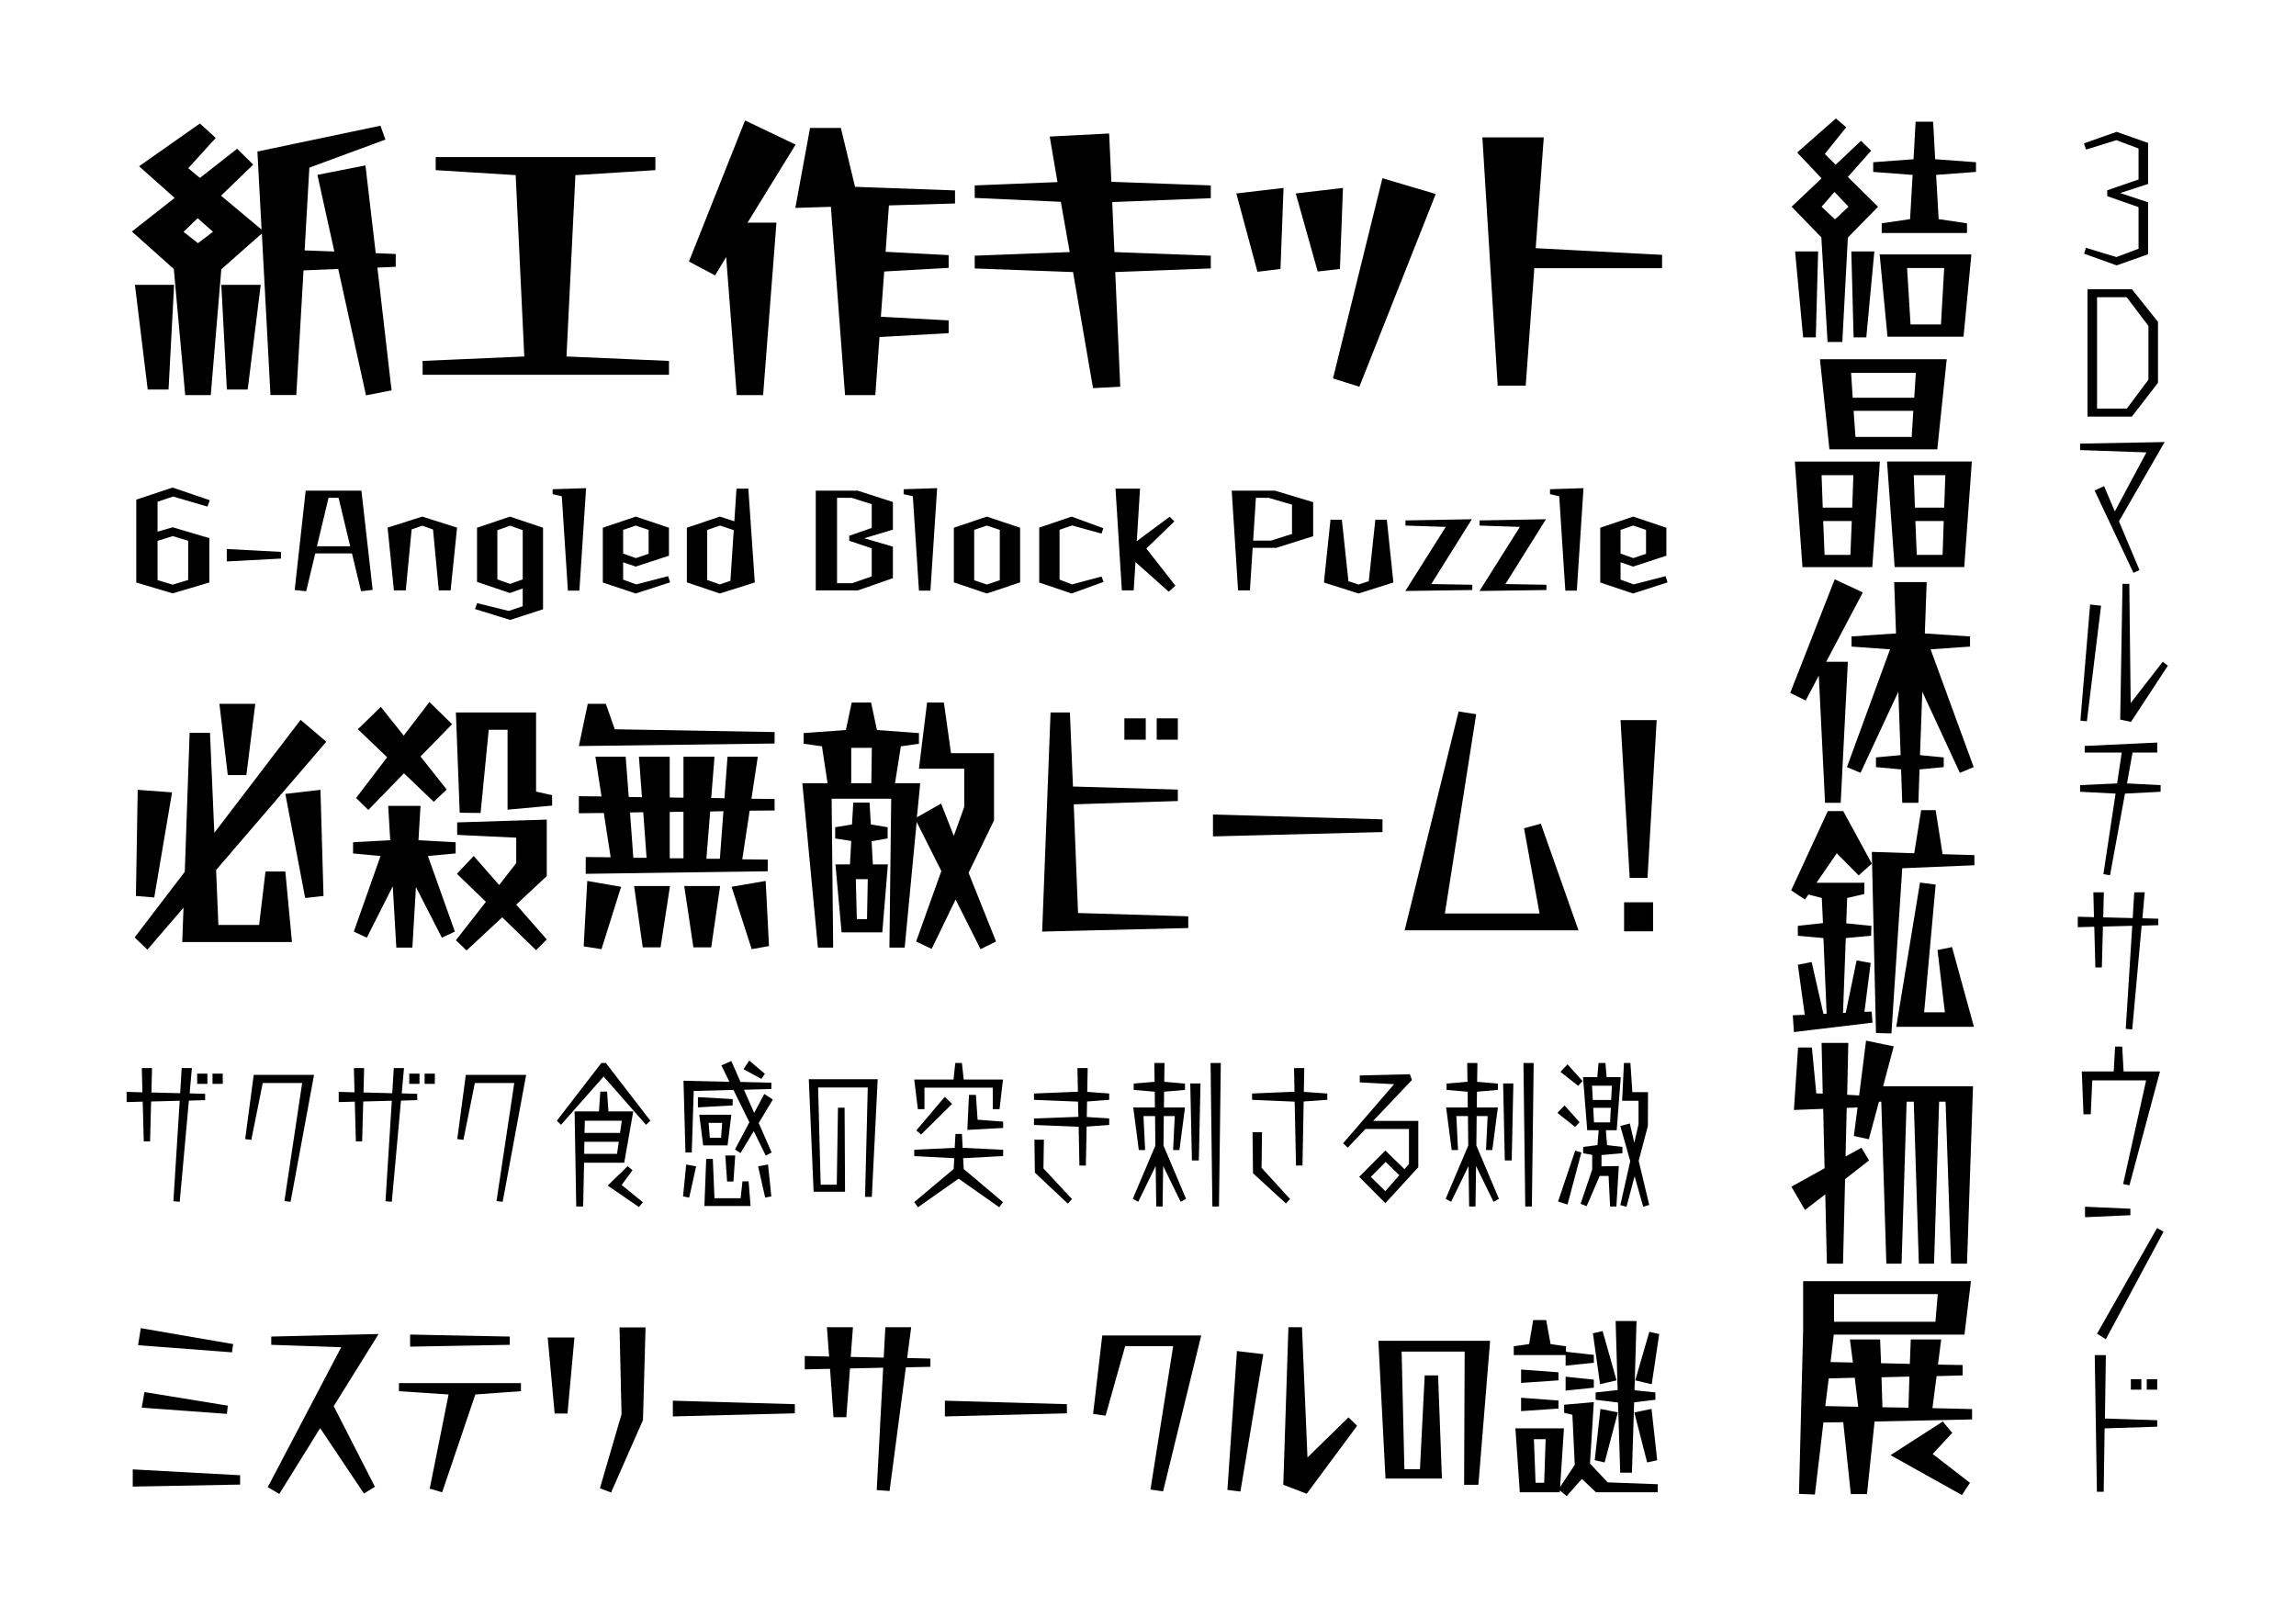 <svg xmlns="http://www.w3.org/2000/svg" viewBox="0 0 595.276 419.528" style="enable-background:new 0 0 595.276 419.528" xml:space="preserve"><path d="m472.214 61.546-7.708-7.947 7.769-7.35-6.334-6.692 10.038-8.844 2.689 2.271-5.558 6.932 2.809 2.809 6.573-6.215 2.629 2.569-6.035 6.812 7.827 7.708-7.827 8.007-1.435 27.068h-3.824l-1.613-27.128zm-6.812 3.644h5.976l-.598 22.288h-3.286l-2.092-22.288zm10.337-8.305 3.525-3.286-3.645-3.824-3.346 3.824 3.466 3.286zm4.243 8.305h5.975l-2.091 22.288h-3.286l-.598-22.288zm7.887-7.29 7.351-1.075.657-11.473-10.218-.777v-2.509l10.456-.777.538-9.739h4.541l.538 9.739 10.576.777v2.509l-10.337.777.657 11.473 7.35 1.075v2.51h-22.109V57.9zm-.537 8.068h23.781L509.082 87.3h-19.719l-2.031-21.332zm15.895 18.165.836-14.64h-9.62l.896 14.64h7.888zm-37.884 35.55h22.049l-1.972 27.367h-18.105l-1.972-27.367zm6.512-26.532h32.864l-2.449 23.364h-27.965l-2.45-23.364zm.717 38.482h7.648l.299-8.425h-8.245l.298 8.425zm7.171 12.25.358-8.784h-7.409l.358 8.784h6.693zm.598-40.752h15.954l.418-6.454h-16.79l.418 6.454zm15.297 10.158.418-6.753H480.58l.478 6.753h14.58zm-6.394 6.394h21.989l-1.972 27.367h-18.046l-1.971-27.367zm7.23 11.95h7.589l.299-8.425h-8.186l.298 8.425zm7.171 12.25.299-8.784h-7.35l.358 8.784h6.693zm-32.088 31.306-3.405 6.454-4.004-1.973 11.532-29.458 7.29 3.406-9.501 17.985h5.617l-1.853 36.569h-4.063l-1.613-32.983zm21.332 24.321-6.513-.598v-2.51l6.394-.598-.598-16.433-9.8 21.033-3.525-1.493 11.174-30.534-9.979-.717v-2.63l11.532-.776-.478-13.325h8.425l-.478 13.325 11.711.776v2.63l-10.218.717 11.174 30.534-3.585 1.493-9.74-21.033-.597 16.433 6.154.598v2.51l-6.274.598-.299 8.664h-4.183l-.297-8.664zm-28.084 63.753 3.107-.119-1.793-12.967 3.585-.717 3.048 13.444.837-.06-.837-19.6-6.633-.598v-2.569l6.514-.717-.299-6.514-3.466-.896-.896 1.315-3.585-2.391 9.501-20.555h4.003l7.409 13.623-3.405 3.048-5.677-5.736-5.259 7.648h12.429l-.06 2.928-4.422 1.016-.238 6.573 6.513.657-.06 2.569-6.573.598-.717 19.42.717-.06 2.809-13.564 3.645.657-1.613 12.668 1.853-.06.239 2.868-20.376 2.45-.3-4.359zm21.571 4.6-1.076-46.966 10.995.358 1.793-11.174h3.764l1.793 11.413 8.246.238v2.63l-18.703.776-2.809 42.844-4.003-.119zm11.413-39.018 4.062.537-2.987 33.104h5.378l-1.912-16.134 3.765-.777 5.676 20.675h-20.137l6.155-37.405zm-33.343 78.871 8.604-4.78-.358-15.416-7.589.299 1.075-16.193h3.586l1.135 11.891 1.673.06-.298-13.146h6.931l-.299 13.444 3.107.18 1.793-14.222 7.17 1.494-2.748 10.337h23.304l-1.554 46.011h-4.123l-1.435-42.007h-1.673l-1.314 42.007h-3.943l-1.314-42.007h-1.853l-1.314 42.007h-3.944l-1.314-42.007h-.598l-2.629 9.739-3.884-.836.956-7.41-2.809.12-.299 12.607 4.123-2.271 1.972 3.287-6.214 4.84-.538 21.93h-4.183l-.418-17.986-5.259 4.063-3.525-6.035zm1.972 79.648 1.076-42.604v-12.549h43.5l-1.673 13.863H475.44l-.836 7.11 5.796.119-.776-5.975h7.827l.239 6.154 7.469.18.239-6.334h7.888l-.837 6.513 6.394.12v2.688l-6.752.18-1.075 8.306 10.277.238v2.689l-25.275.537-1.973 18.823h-4.183l-1.972-18.644-5.139.06-2.211 18.703-4.122-.177zm15.356-22.587-.896-7.528-6.753.179-.896 7.171 8.545.178zm20.018-22.048.598-7.17h-26.889v7.17h26.291zm-6.991 22.288.239-8.066-7.23.179.239 7.769 6.752.118zm-4.66 12.309 13.563-8.725 2.45 2.929-5.079 5.497 9.68 7.469-2.091 3.167-18.523-10.337zm50.195-311.547.48-1.52 7.919 2.399 5.719-2.16V53.701l-8.119-2.839v-1.52l8.119-2.8v-8.039l-5.719-2.16-7.879 2.439-.56-1.6 8.479-3 8.158 2.879V47.7l-7.239 2.359 7.239 2.399v13.478l-8.158 2.879-8.439-3.036zm.88 9.205h11.518l6.759 8.479V99.26l-6.759 8.759h-11.518V74.984zm10.199 30.955 5.599-7.479V84.503l-5.639-7.439h-7.679v28.875h7.719zm-8.359 21.244 2.479-1.12 2.76 6.559 8.199-15.317-17.197-.6v-1.68l21.916-.4-11.838 20.557 5.319 12.638-1.56.72-10.078-21.357zm-3.679 59.676 2.52-30.115 2.839.32-3.679 29.955-1.68-.16zm10.318-.279.6-35.194h1.76l.36 30.915 8.319-10.718 1.319 1.04-9.558 14.558-2.8-.601zm-4.359 40.079 3.159-20.876-9.198-.479v-1.72l9.598-.44 1.2-7.999h-9.599v-1.72l18.797-.88v2.6h-6.399l-1.44 7.999 8.719.44v1.72l-9.238.479-3.879 21.197-1.72-.321zm-2.36 13.644-4.279.12v-2.72l4.199.12-.16-6.439h2.719l-.16 6.479 7.639.2.4-6.679h2.72l-.6 6.719 4.119.12v1.68l-4.319.119-2.439 26.916-1.68-.16 1.68-26.716-7.599.2-.28 10.599h-1.68l-.28-10.558zm7.479 66.717 5.959-26.876h-13.958l-.4 8.799h-1.879l-.44-11.118h8.278l.36-6.438h1.839l.36 6.438h9.438l-7.918 29.515-1.639-.32zm-9.878 5.886 11.758.52v1.68l-11.758.521v-2.721zm3.119 32.914 15.557-27.396 1.68.96-14.958 27.876-2.279-1.44zm-.6 5.566h2.879l-.24 16.437 13.558.44v1.68l-13.638.439-.24 16.438h-1.76l-.559-35.434zm9.359 6.239h2.72v2.72h-2.72v-2.72zm4.119 0h2.72v2.72h-2.72v-2.72zM45.064 69.754l-10.873-9.721L45.28 51.32l-9.217-8.209 15.77-11.089 4.104 3.744-7.129 7.849 3.024 2.521 9.648-7.561 4.177 4.104-8.353 8.065 10.513 8.785-1.08-20.234 31.898-6.696 1.297 3.6-19.73 7.272-1.222 21.458 7.704.288-4.392-19.874 12.457-2.448 2.664 22.754 5.185.216v3.312l-4.753.216 3.673 31.827-6.625 1.296-7.2-32.763-9.001.36-1.872 32.331h-6.696l-2.232-41.907-10.513 9.289-2.736 32.619h-6.625l-2.954-32.691zm-10.081 4.104h10.153l-1.44 27.146h-5.4l-3.313-27.146zm16.346-10.801 3.889-2.952-3.961-3.528-3.672 3.528 3.744 2.952zm6.049 10.801h10.225l-3.385 27.146h-5.4l-1.44-27.146zm52.198 19.73 26.354-1.152-2.231-47.02-20.739-1.296v-3.384h56.957v3.384l-20.737 1.296-2.305 47.02 26.57 1.152v3.6h-63.869v-3.6zm78.696-26.931-2.88 4.752-6.77-3.6 14.546-36.579 13.104 6.265-12.457 20.233h7.489l-3.456 44.716h-6.841l-2.735-35.787zm27.147-13.032-9.217.288 3.816-20.738h7.992l3.673 15.266 25.922.936v3.384l-17.138.504-.864 12.025 16.346.864v3.312l-16.705.936-.864 11.737 17.569.936v3.312l-17.93 1.008-1.08 15.049h-7.849l-3.671-48.819zm62.783 16.921-25.49-.936v-3.312l24.626-.936-2.304-13.033-22.322-1.008V48.08l21.458-.864-2.016-11.809 15.409-.792.576 12.529 25.778.936v3.312L288.355 52.4l.576 12.961 24.986.936v3.312l-24.771.936 1.296 29.738-7.057.36-5.183-30.097zm42.335-20.378 12.241-1.44-.792 21.026-5.977.72-5.472-20.306zm15.409 0 12.241-1.44-.792 21.026-5.761.648-5.688-20.234zm9.65 47.956 12.816-51.917 13.825 4.104-19.801 49.972-6.84-2.159zm38.734-62.501h15.913l-2.088 28.73 32.763 1.729v3.456h-33.122l-2.232 30.458h-7.272l-3.962-64.373zM37 285.657l-4.173.117v-2.652l4.095.117-.156-6.279h2.652l-.156 6.318 7.449.195.39-6.513h2.652l-.585 6.552 4.017.117v1.638l-4.212.117-2.379 26.248-1.638-.156 1.638-26.053-7.41.195-.273 10.335h-1.638L37 285.657zm14.119-7.255h2.652v2.652h-2.652v-2.652zm3.978 0h2.652v2.652h-2.652v-2.652zm18.642 33.035 4.602-30.616H68.123l-2.964 14.743-1.599-.195 2.223-16.654h15.64l-6.084 32.917-1.6-.195zm18.25-25.78-4.173.117v-2.652l4.095.117-.156-6.279h2.652l-.156 6.318 7.449.195.39-6.513h2.652l-.585 6.552 4.017.117v1.638l-4.212.117-2.379 26.248-1.638-.156 1.638-26.053-7.41.195-.273 10.335h-1.638l-.273-10.296zm14.119-7.255h2.652v2.652h-2.652v-2.652zm3.978 0h2.652v2.652h-2.652v-2.652zm18.642 33.035 4.602-30.616h-10.218l-2.964 14.743-1.599-.195 2.223-16.654h15.64l-6.084 32.917-1.6-.195zm15.638-20.827 11.544-14.977h1.17l11.544 14.977-1.131 1.053-10.999-12.52-11.037 12.52-1.091-1.053zm4.602-2.418h6.318l.351-5.148h1.755l.351 5.148h6.436l-2.34 13.299h-10.413l-.234 11.35h-1.794l-.43-24.649zm11.467 7.878h-8.932l-.039 3.12h8.502l.469-3.12zm-8.893-2.301h9.205l.468-3.159h-9.594l-.079 3.159zm6.006 13.65 5.187-5.031 1.248 1.053-2.808 3.822 5.499 4.485-1.014 1.248-8.112-5.577zm19.539 2.809.819-8.268 2.574.468-1.794 8.112-1.599-.312zm.117-29.993 11.896.273-2.067-4.251 2.574-1.131 2.379 5.421 7.996.195v1.638l-7.099.195 2.652 6.006 2.613-4.915 2.223 1.443-3.666 6.084 3.354 7.645-1.521.819-3.12-6.357-3.432 5.694-1.443-.936 3.744-7.059-4.134-8.385-10.296.273-.507 15.952h-1.638l-.508-18.604zm3.744 4.252 9.009.507v1.638l-9.009.507v-2.652zm.351 4.563h8.308l-.975 7.957h-6.318l-1.015-7.957zm1.794 11.466h1.716l.429 10.18h6.786l.468-4.368h1.599l.507 6.396h-11.974l.469-12.208zm3.861-5.499.273-3.861h-3.51l.312 3.861h2.925zm1.092 4.602h2.574l-.468 6.748h-1.638l-.468-6.748zm4.72-22.387 1.482-2.223 4.056 3.432-.897 1.326-4.641-2.535zm3.783 25.195 2.574-.468.858 8.268-1.599.312-1.833-8.112zm28.431-20.436h-12.871l.663 25.195h4.173l.312-19.969h1.716l.117 21.802h-8.151l-1.248-29.173h17.863l-1.521 30.499h-1.755l.702-28.354zm12.049-2.068h10.18l.468-4.29h1.716l.468 4.29h10.18l-.897 7.684h-1.755v-5.577h-17.707v5.577h-1.716l-.937-7.684zm0 31.787 10.219-8.581.156-2.808-10.375-.546v-1.638l10.492-.507.195-3.588h1.677l.195 3.588 10.491.507v1.638l-10.374.546.156 2.808 10.18 8.581-.975 1.326-10.53-7.41-10.531 7.41-.976-1.326zm.547-18.604 7.371-8.697 1.911 1.833-8.073 7.957-1.209-1.093zm13.65-9.204h1.794l.429 6.435 6.63.507v1.638l-9.282.507.429-9.087zm28.431 8.268-11.583-.468v-1.677l11.506-.429-.078-3.939-11.428-.468v-1.638l11.389-.468-.117-6.123h2.652l-.117 6.162 5.694.429v1.638l-5.733.429-.078 4.017 5.812.39v1.677l-5.85.429-.195 10.102h-1.677l-.197-10.063zm-11.349 11.895-.117-8.542h2.457l-.117 7.45 7.411 7.956-1.092 1.17-8.542-8.034zm25.387 6.787 5.851-13.807-.078-7.644h-3.003l.429 8.814h-1.638l-1.443-11.038h5.616l-.039-4.095-5.46-.468v-1.638l5.421-.468-.078-4.875h2.652l-.078 4.875 5.382.468v1.638l-5.421.468-.039 4.095h5.46l-1.443 11.038h-1.638l.429-8.814h-2.847l-.078 7.644 5.85 13.807-1.404.78-4.524-9.282-.156 10.491h-1.638l-.156-10.491-4.524 9.282-1.405-.78zm14.899-29.914h2.652l-.429 19.969h-1.794l-.429-19.969zm5.265-5.305h2.652l-.468 37.208h-1.716l-.468-37.208zm21.801 10.024-11.038-.468v-1.638l10.999-.468-.117-6.123h2.652l-.117 6.162 6.084.429v1.638l-6.123.429-.312 16.615h-1.677l-.351-16.576zm-10.804 18.565-.117-10.647h2.458l-.117 9.243 7.41 8.112-1.092 1.131-8.542-7.839zm23.361-7.762 13.221-15.327-8.892-.468v-1.794l12.987-.312.546 1.482-10.062 10.608h11.7v12.012l-8.541 9.322-6.787-6.826 6.787-6.825 4.953 4.836 1.17-1.326v-9.087h-11.271l-4.602 4.836-1.209-1.131zm10.96 12.403 3.627-4.134-3.549-3.432-3.861 3.861 3.783 3.705zm15.638 1.989 5.851-13.807-.078-7.644h-3.003l.429 8.814h-1.638l-1.443-11.038h5.616l-.039-4.095-5.46-.468v-1.638l5.421-.468-.078-4.875h2.652l-.078 4.875 5.382.468v1.638l-5.421.468-.039 4.095h5.46l-1.443 11.038h-1.638l.429-8.814h-2.847l-.078 7.644 5.85 13.807-1.404.78-4.524-9.282-.156 10.491H380.9l-.156-10.491-4.524 9.282-1.405-.78zm14.899-29.914h2.652l-.429 19.969h-1.794l-.429-19.969zm5.266-5.305h2.652l-.468 37.208h-1.716l-.468-37.208zm8.813 12.949 1.833-1.95 3.899 4.368-1.17 1.209-4.562-3.627zm.155 22.972 4.446-13.183 1.6.468-3.588 13.495-2.458-.78zm.624-33.619 1.834-1.95 3.899 4.329-1.131 1.248-4.602-3.627zm5.227 34.204 3.003-8.892v-3.783l-2.34-.429v-1.638l3.705-.468.312-3.861h-2.965l-1.092-13.768h3.705l.312-3.666h1.794l.312 3.666h3.666l-1.053 13.768h-2.808l.312 3.861 3.979.468v1.638l-5.422.468v2.925l4.485-.078-.624 10.491h-1.638l-.391-7.917h-2.301l-3.393 7.839-1.558-.624zm3.159-26.911h4.758l.195-3.705h-5.148l.195 3.705zm4.485 5.811.195-3.783h-4.563l.194 3.783h4.174zm2.653 21.451 2.573-11.427-2.573-9.087 2.457-.663 1.17 4.992 1.092-4.797v-6.084h-4.251l.468-9.79h1.677l.508 7.566h4.056l-.039 8.775-2.379 9.009 2.73 11.466-1.561.468-2.223-7.917-2.106 7.917-1.599-.428zM35.328 151.042v-21.487l9.426-3.131 9.643 3.286-.62 1.644-8.898-2.604-4.031 1.364v7.751l3.938-1.146 9.488 2.821v11.503l-9.488 2.821-9.458-2.822zm9.457.559 4-1.21v-10.17l-4-1.209-3.938 1.24v10.17l3.938 1.179zm14.009-9.241 14.045.744v1.736l-14.045.744v-3.224zm17.608 10.635 2.853-25.766h14.449l2.914 25.735-3.007.341-2.356-9.798h-9.519l-2.356 9.798-2.978-.31zm5.768-11.348h8.619l-3.007-12.558h-2.604l-3.008 12.558zm18.319-4.836 8.992-2.853 9.023 2.853-1.675 16.278h-3.069l-1.488-15.782-2.791-.992-2.759.961-1.52 15.813h-3.069l-1.644-16.278zm22.661 21.115.558-1.52 8.217 2.016 3.597-1.24v-4.589l-3.318 1.178-8.527-2.884v-14.045l8.558-2.884 8.558 2.884v21.146l-8.526 2.76-9.117-2.822zm9.116-6.512 3.256-1.178v-12.774l-3.287-1.147-3.286 1.178v12.744l3.317 1.177zm13.389-22.727-2.387-.558v-1.271l8.682-.279-1.736 26.572h-2.977l-1.582-24.464zm10.634 22.355v-14.2l8.558-2.884 8.588 2.884v7.255l-8.619 2.821-3.256-1.116v4.496l3.411 1.24 8.248-2.14.527 1.612-8.93 2.884-8.527-2.852zm5.271-7.503 3.287 1.178 3.318-1.116V137.4l-3.318-1.116-3.287 1.116v6.139zm16.521 7.472v-14.169l8.558-2.884 3.752 1.209.558-8.465h3.07l1.674 24.34-9.054 2.853-8.558-2.884zm5.271-.62 3.287 1.147 2.729-.93.868-13.146-3.565-1.179-3.318 1.147v12.961zm28.147-23.162h10.883l9.115 2.945v7.163l-7.441 2.232 7.441 2.17v8.186l-9.054 3.163h-10.945v-25.859zm5.519 1.861v22.139h3.938l5.054-1.768v-7.286l-5.829-1.954v-1.302l5.829-2.016v-6.17l-5.178-1.644h-3.814zm19.652-.403-2.387-.558v-1.271l8.682-.279-1.736 26.572h-2.977l-1.582-24.464zm10.633 22.324v-14.169l8.558-2.884 8.62 2.884v14.169l-8.62 2.884-8.558-2.884zm11.907-.558v-13.054l-3.349-1.116-3.287 1.116v13.054l3.287 1.116 3.349-1.116zm10.227.589v-14.231l8.403-2.853 8.216 3.008-.465 1.395-7.627-2.108-3.256 1.116v12.93l3.256 1.24 7.627-2.046.527 1.395-8.278 3.008-8.403-2.854zm19.777-24.34h6.356l-.837 13.612 8.526-6.325 1.209 1.209-7.255 7.038 7.534 9.643-1.736 1.551-8.619-7.689-.465 7.349h-3.07l-1.643-26.388zm30.132.527h11.193l9.922 2.977v8.837l-9.55 3.008h-6.139l-.713 11.038h-3.069l-1.644-25.86zm6.263 1.861-.713 11.101h4.589l5.488-1.736v-7.597l-6.046-1.768h-3.318zm17.638 21.952 1.706-16.278h2.945l1.705 15.938 2.636.868 2.636-.868 1.705-15.938h2.977l1.705 16.278-9.022 2.853-8.993-2.853zm31.59-14.418-10.449-.341v-1.333l17.208-.311-10.511 16.806 10.635.186v1.364l-17.363.248 10.48-16.619zm19.22 0-10.449-.341v-1.333l17.208-.311-10.511 16.806 10.635.186v1.364l-17.363.248 10.48-16.619zm10.197-7.937-2.387-.558v-1.271l8.681-.279-1.736 26.572h-2.977l-1.581-24.464zm10.633 22.355v-14.2l8.558-2.884 8.589 2.884v7.255l-8.62 2.821-3.256-1.116v4.496l3.411 1.24 8.247-2.14.527 1.612-8.93 2.884-8.526-2.852zm5.27-7.503 3.287 1.178 3.317-1.116V137.4l-3.317-1.116-3.287 1.116v6.139zM34.414 381.014l27.835 1.52v2.423l-27.835.522v-4.465zm1.378-32.205.712-4.418 23.94 4.133-.285 2.137-24.367-1.852zm.95 16.197.712-4.037 21.613 3.515-.238 2.138-22.087-1.616zm32.679 20.615 19.048-36.29-18.146-.618v-2.138l27.835-.665-11.638 18.716 10.688 20.9-2.85 1.757-11.353-16.957-10.593 17.053-2.991-1.758zm41.989.38 4.893-24.415-12.873-.855v-2.09h31.635v2.09l-11.828.855-8.598 25.365-3.229-.95zm-5.083-39.948 25.84.522v2.138l-25.84.476v-3.136zm35.674.76h6.935l-1.805 19.712h-3.325l-1.805-19.712zm13.538 39.093 5.605-19.19-.522-22.516h6.745l-.665 24.036-8.265 18.763-2.898-1.093zm18.904-22.705 31.635.902v2.375l-31.635.808v-4.085zm40.755-8.265-6.555.143v-3.468l6.318.143-.57-7.6h6.745l-.57 7.695 8.55.189.427-7.885h6.698l-1.045 7.979 6.032.143v2.138l-6.365.143-4.228 32.062-3.325-.237 1.663-31.73-8.598.19-.95 12.635H216.1l-.902-12.54zm29.782 8.265 31.635.902v2.375l-31.635.808v-4.085zm53.294 23.037 5.89-37.192h-12.445l-5.083 18.05-3.23-.475 2.375-20.33h25.65l-9.88 40.423-3.277-.476zm19.95.096 2.47-36.006 6.84.808-5.938 35.625-3.372-.427zm14.488-1.33 1.33-40.851h3.515l1.425 33.772 10.64-10.402 2.232 2.185-13.062 17.623-6.08-2.327zm47.024-34.533h-16.34l.712 30.495h4.038l1.235-24.32h3.468l.997 26.743h-14.63l-1.853-35.721h28.975l-3.04 37.336h-3.705l.143-34.533zm12.73-1.378 3.99-.569 1.045-6.223h3.373l1.14 6.223 3.99.569v1.426l7.221.807v2.043l-7.315.76v-2.755h-13.443v-2.281zm.428 21.28h12.587l-.997 15.2 3.8-5.747-.617-12.968-2.138-.522v-2.09l7.695-.665-.998 15.912 4.607 4.893 12.968.476v2.09h-16.008l-3.657-3.468-3.942 4.465-1.758-1.472-.048.475h-10.354l-1.14-16.579zm1.472-15.247 9.69.712v2.091l-9.69.664v-3.467zm0 7.314 9.69.713v2.09l-9.69.665v-3.468zm5.985 22.041.38-11.306h-3.04l.428 11.306h2.232zm5.558-27.502 7.315.76v2.09l-7.315.76v-3.61zm7.077-11.258 2.518-.57 3.61 12.778-4.275.997-1.853-13.205zm.475 32.918 1.473-13.301 4.512.903-3.42 12.968-2.565-.57zm6.033-14.963-5.795-.713v-1.899l5.7-.618-.522-17.907h5.415l-.522 17.955 5.415.57v1.899l-5.51.665-.57 18.24h-3.04l-.571-18.192zm4.227 2.565 4.465-.903 1.473 13.301-2.612.57-3.326-12.968zm.238-8.312 3.658-12.588 2.564.569-1.947 13.016-4.275-.997zM34.908 243.08l13.001-17.026 1.254-36.033h5.279l1.122 25.936 22.372-29.301 6.666 5.675-28.576 33.261.594 14.255h10.559l1.65-13.859h5.148l1.716 18.28H47.249l.33-8.909-9.371 10.889-3.3-3.168zm.33-10.757.462-27.52 8.909.66-4.62 27.256-4.751-.396zm21.646-49.825h9.305l-2.31 18.479h-4.818l-2.177-18.479zm17.093 23.361 9.107-1.056.792 27.52-4.751.528-5.148-26.992zm17.756 35.704 6.93-19.601-7.127-.66v-2.904l9.635-.528-.528-8.91h8.381l-.528 8.91 9.635.528v2.904l-7.193.66 6.995 19.601-3.366 1.583-6.731-13.133-.924 15.707h-4.158l-.924-15.904-6.731 13.331-3.366-1.584zm.595-34.647 8.051-10.559-7.589-7.26 5.939-5.807 5.939 7.457 6.666-8.711 5.873 5.741-8.183 8.381 6.797 8.579-3.366 3.168-7.721-7.392-9.239 9.503-3.167-3.1zm26.859 3.827-.99-26.002h20.788v20.524l4.158.924v2.706l-11.549 1.056v-20.722h-4.884l-2.112 21.58-5.411-.066zm-.99 33.063 7.787-9.965-7.523-7.259 4.356-4.62 6.599 7.523 4.422-5.675v-6.6l-15.311-.726v-3.233l23.23-.726v14.651l-7.919 7.391 7.919 9.041-2.772 2.772-8.777-8.513-9.239 8.579-2.772-2.64zm34.189-61.308h4.686l2.31 6.599 41.444.726v2.97l-50.75.66 2.31-10.955zm-.528 39.728 6.467.066-1.782-11.483-6.467.066v-4.422l5.874.066-1.584-10.295h7.853l.792 10.427 3.432.066-.792-10.493h7.985v10.559l3.563.066v-10.625h8.051l-.858 10.691 3.432.066.792-10.757h7.854l-1.65 10.889 6.005.066v2.97l-6.467.066-1.914 12.605 6.6.066v3.036l-47.186.66v-4.356zm-.527 23.164.924-16.96 8.777 1.518-5.082 16.168-4.619-.726zm16.3-22.966-.858-11.813-3.432.066.858 11.747h3.432zm-3.234 7.326h9.305l-2.442 15.904h-4.62l-2.243-15.904zm12.803-7.194v-12.077l-3.563.066v12.011h3.563zm.198 7.194h9.305l-2.31 15.904h-4.62l-2.375-15.904zm9.239-7.062.924-12.341-3.432.066-.99 12.275h3.498zm3.036 7.259 8.843-1.518.858 16.895-4.487.792-5.214-16.169zm18.35-26.859h6.534l-1.452-9.569-4.751-.66v-2.771l10.955-.792 1.518-7.127h5.016l1.518 7.127 10.889.792v2.771l-4.686.66-1.518 9.569h6.534l-.858 8.843 6.27-3.563 3.299 8.381 2.706-7.523v-9.899H238.25l2.112-17.159h4.355l1.848 13.133h11.153v17.422l-6.6 13.595 7.127 17.818-4.025 1.979-6.467-12.869-6.204 12.803-4.026-1.914 6.534-18.281-6.401-12.737-3.102 32.601h-3.959l.462-38.606h-15.443l.396 38.606h-3.959l-4.028-42.63zm8.58 21.052h3.762l.33-6.071-4.157-.66v-2.903l4.355-.726.33-5.676h4.224l.33 5.676 4.356.726v2.903l-4.158.726.33 6.005h3.894l-1.452 17.621h-10.559l-1.585-17.621zm9.305-21.052.132-9.173h-5.346v9.173h5.214zm-1.122 35.241.198-10.361h-3.102l.264 10.361h2.64zm47.587-53.588h5.016l.792 19.205 27.19.792v2.97l-26.992.858 1.122 28.179 28.576.858v3.036l-37.881.924 2.177-56.822zm19.138 1.518h5.543v5.543h-5.543v-5.543zm8.382 0h5.478v5.543h-5.478v-5.543zm14.589 24.946 43.952 1.254v3.3l-43.952 1.122v-5.676zm63.688-26.728 4.554.726-8.117 51.674h24.55l-4.026-22.108 4.355-1.188 9.767 27.652H364.18l13.99-56.756zm41.976 2.244h9.372l-2.376 40.917h-4.62l-2.376-40.917zm.925 47.252h7.522v7.523h-7.522v-7.523z"/></svg>